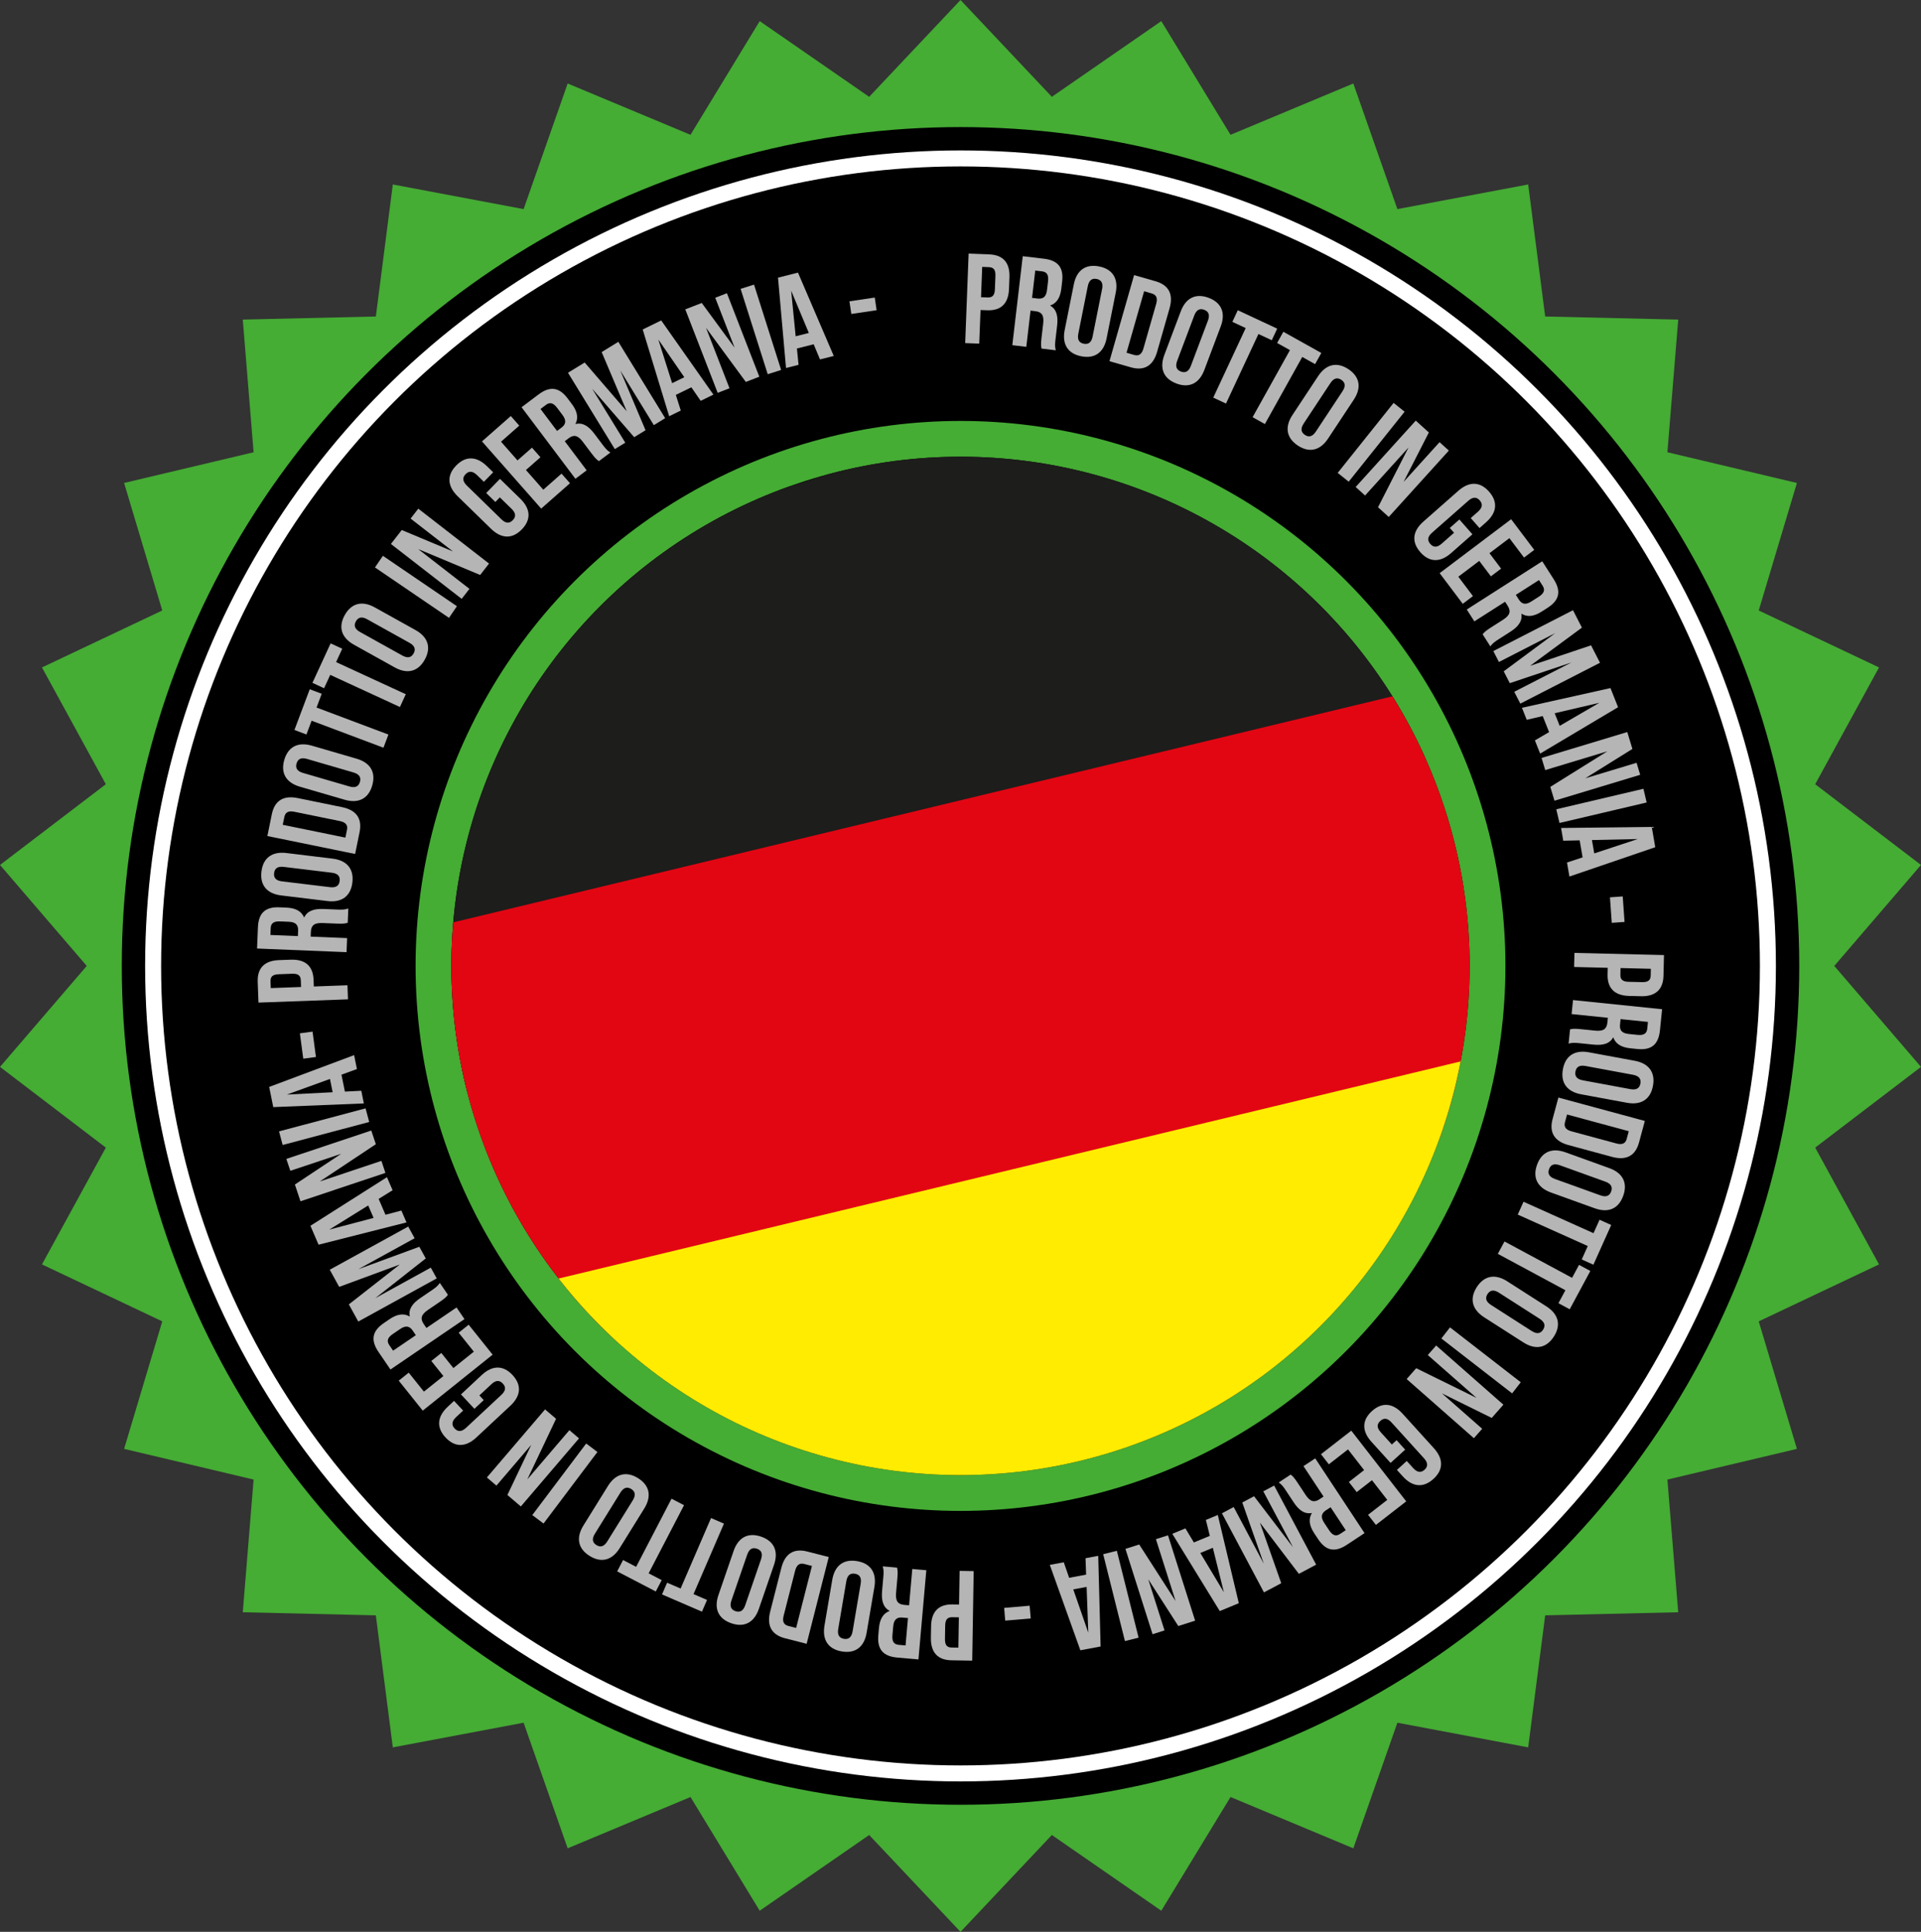 <?xml version="1.0" encoding="UTF-8"?>
<svg id="Ebene_2" data-name="Ebene 2" xmlns="http://www.w3.org/2000/svg" xmlns:xlink="http://www.w3.org/1999/xlink" viewBox="0 0 780.89 785.2">
  <rect x="0" y="0" width="780.89" height="785.2" fill="#333333" stroke="none"/>
  <defs>
    <style>
      .cls-1 {
        fill: #45ac34;
      }

      .cls-1, .cls-2, .cls-3, .cls-4, .cls-5, .cls-6, .cls-7, .cls-8 {
        stroke-width: 0px;
      }

      .cls-2 {
        fill: #000;
      }

      .cls-3 {
        fill: #ffec00;
      }

      .cls-4 {
        fill: none;
      }

      .cls-5 {
        fill: #e20613;
      }

      .cls-6 {
        fill: #1d1d1b;
      }

      .cls-7 {
        fill: #b5b5b5;
      }

      .cls-9 {
        clip-path: url(#clippath);
      }

      .cls-8 {
        fill: #fff;
      }
    </style>
    <clipPath id="clippath">
      <circle class="cls-4" cx="390.45" cy="392.6" r="206.96" transform="translate(-163.25 391.08) rotate(-45)"/>
    </clipPath>
  </defs>
  <g id="IT">
    <polygon class="cls-1" points="390.45 0 427.58 39.35 472.07 8.58 500.21 54.79 550.13 33.94 568.04 84.99 621.21 74.98 628.12 128.64 682.2 129.9 677.8 183.82 730.45 196.3 714.93 248.13 763.83 271.28 737.88 318.75 780.89 351.56 745.64 392.6 780.89 433.64 737.88 466.45 763.83 513.92 714.93 537.07 730.45 588.9 677.8 601.37 682.2 655.3 628.12 656.56 621.21 710.22 568.04 700.2 550.13 751.25 500.21 730.4 472.07 776.62 427.58 745.84 390.45 785.2 353.32 745.84 308.82 776.62 280.69 730.4 230.76 751.25 212.85 700.2 159.68 710.22 152.78 656.56 98.69 655.3 103.09 601.37 50.45 588.9 65.96 537.07 17.06 513.92 43.02 466.45 0 433.64 35.26 392.6 0 351.56 43.02 318.75 17.06 271.28 65.96 248.13 50.45 196.3 103.09 183.82 98.69 129.9 152.78 128.64 159.68 74.98 212.85 84.99 230.76 33.94 280.69 54.79 308.82 8.58 353.32 39.35 390.45 0"/>
    <circle class="cls-2" cx="390.45" cy="392.6" r="340.95"/>
    <circle class="cls-8" cx="390.45" cy="392.6" r="331.46"/>
    <circle class="cls-2" cx="390.45" cy="392.6" r="324.96"/>
    <circle class="cls-1" cx="390.45" cy="392.6" r="221.51"/>
    <circle class="cls-2" cx="390.45" cy="392.6" r="206.96"/>
    <g>
      <path class="cls-7" d="M410.34,112.72l-.18,4.73c-.22,5.82-3.15,8.88-8.87,8.66l-2.7-.1-.53,13.66-5.71-.22,1.4-36.37,8.42.32c5.71.22,8.4,3.5,8.17,9.32ZM399.26,108.49l-.47,12.31,2.7.1c1.82.07,2.84-.72,2.94-3.32l.21-5.46c.1-2.6-.85-3.47-2.67-3.54l-2.7-.1Z"/>
      <path class="cls-7" d="M423.39,141.69c-.2-.97-.34-1.56,0-4.5l.67-5.68c.39-3.36-.6-4.73-3.18-5.03l-1.96-.23-1.73,14.72-5.68-.67,4.24-36.16,8.57,1.01c5.89.69,8.1,3.72,7.44,9.3l-.33,2.84c-.44,3.72-1.91,6.01-4.58,6.9,2.7,1.52,3.31,4.37,2.87,8.14l-.65,5.58c-.21,1.76-.31,3.05.11,4.46l-5.79-.68ZM420.83,109.97l-1.3,11.1,2.22.26c2.12.25,3.52-.53,3.86-3.42l.42-3.56c.3-2.58-.44-3.82-2.46-4.06l-2.74-.32Z"/>
      <path class="cls-7" d="M436.51,115.57c1.14-5.71,4.8-8.37,10.31-7.27,5.51,1.1,7.86,4.97,6.72,10.68l-3.71,18.56c-1.14,5.71-4.8,8.37-10.31,7.27-5.51-1.1-7.86-4.97-6.72-10.68l3.71-18.56ZM438.34,135.61c-.51,2.55.42,3.74,2.2,4.1s3.1-.39,3.61-2.94l3.85-19.28c.51-2.55-.42-3.74-2.2-4.1-1.79-.36-3.1.39-3.61,2.94l-3.85,19.28Z"/>
      <path class="cls-7" d="M461.01,111.82l8.7,2.49c5.5,1.57,7.33,5.39,5.72,10.99l-5.06,17.7c-1.6,5.6-5.17,7.88-10.67,6.3l-8.7-2.49,10.01-34.99ZM465.08,118.39l-7.15,24.99,3.1.89c1.75.5,3.06-.1,3.77-2.6l5.2-18.2c.71-2.5-.08-3.7-1.83-4.2l-3.1-.89Z"/>
      <path class="cls-7" d="M479.98,126.55c2.05-5.45,6.1-7.48,11.35-5.5,5.25,1.98,6.95,6.17,4.9,11.62l-6.67,17.71c-2.05,5.45-6.1,7.48-11.35,5.5-5.25-1.98-6.95-6.17-4.9-11.62l6.67-17.71ZM478.54,146.62c-.92,2.43-.19,3.76,1.51,4.4,1.7.64,3.12.12,4.04-2.31l6.93-18.39c.92-2.43.19-3.76-1.51-4.4-1.7-.64-3.12-.12-4.04,2.31l-6.93,18.39Z"/>
      <path class="cls-7" d="M503.16,126.1l16.02,7.48-2.2,4.71-5.42-2.53-13.19,28.27-5.18-2.42,13.19-28.27-5.42-2.53,2.2-4.71Z"/>
      <path class="cls-7" d="M521.68,134.85l15.44,8.61-2.53,4.54-5.22-2.91-15.19,27.26-5-2.78,15.19-27.26-5.22-2.91,2.53-4.54Z"/>
      <path class="cls-7" d="M535.82,152.89c3.21-4.86,7.61-5.94,12.29-2.85,4.69,3.1,5.41,7.56,2.2,12.42l-10.44,15.79c-3.21,4.86-7.61,5.94-12.29,2.85s-5.41-7.56-2.2-12.42l10.44-15.79ZM529.96,172.14c-1.43,2.17-1.02,3.62.49,4.63s3.02.81,4.45-1.36l10.84-16.4c1.43-2.17,1.02-3.62-.5-4.63-1.52-1-3.02-.81-4.45,1.36l-10.84,16.4Z"/>
      <path class="cls-7" d="M566.5,163.77l4.47,3.57-22.72,28.44-4.47-3.57,22.72-28.44Z"/>
      <path class="cls-7" d="M572.59,181.86l-17.69,19.54-3.82-3.46,24.43-26.98,5.32,4.82-10.27,20.09,14.62-16.15,3.78,3.42-24.43,26.98-4.36-3.94,12.41-24.32Z"/>
      <path class="cls-7" d="M593.25,211.16l5.29,6.01-8.66,7.63c-4.37,3.85-8.79,3.87-12.5-.35s-3.14-8.6,1.23-12.45l14.2-12.51c4.37-3.85,8.79-3.87,12.5.35s3.14,8.6-1.23,12.45l-2.65,2.34-3.57-4.06,2.93-2.58c1.95-1.72,1.94-3.23.73-4.6-1.2-1.37-2.7-1.57-4.65.15l-14.75,12.99c-1.95,1.72-1.9,3.2-.69,4.56,1.2,1.37,2.66,1.6,4.61-.11l5.03-4.44-1.72-1.95,3.9-3.44Z"/>
      <path class="cls-7" d="M605.47,224.85l4.73,6.27-4.15,3.13-4.73-6.27-8.51,6.42,5.95,7.89-4.15,3.13-9.39-12.46,29.06-21.92,9.39,12.46-4.15,3.13-5.95-7.89-8.1,6.11Z"/>
      <path class="cls-7" d="M602.69,257.82c.62-.77.99-1.25,3.49-2.85l4.82-3.08c2.85-1.82,3.28-3.46,1.88-5.65l-1.06-1.66-12.49,7.98-3.08-4.82,30.67-19.61,4.65,7.27c3.19,4.99,2.25,8.63-2.49,11.65l-2.41,1.54c-3.15,2.02-5.86,2.33-8.24.82.53,3.05-1.29,5.33-4.48,7.37l-4.73,3.03c-1.49.95-2.56,1.7-3.39,2.91l-3.14-4.91ZM625.61,235.76l-9.42,6.02,1.2,1.88c1.15,1.8,2.64,2.39,5.09.82l3.02-1.93c2.19-1.4,2.68-2.76,1.58-4.47l-1.48-2.32Z"/>
      <path class="cls-7" d="M622,270.62l24.77-8.32,3.63,7.08-32.39,16.61-2.47-4.81,23.22-11.91-25.03,8.4-2.47-4.81,20.96-15.54-22.9,11.75-2.28-4.44,32.38-16.61,3.63,7.08-21.07,15.54Z"/>
      <path class="cls-7" d="M626.07,306.29l-2.13-5.36,5.77-3.36-2.59-6.52-6.5,1.52-1.94-4.88,35.98-8.02,3.09,7.78-31.68,18.85ZM631.98,289.9l2.04,5.12,16.09-9.36-18.12,4.23Z"/>
      <path class="cls-7" d="M653.38,305.37l-25.24,7.63-1.49-4.93,34.84-10.53,2.08,6.87-19.16,11.93,20.86-6.3,1.47,4.88-34.84,10.53-1.7-5.62,23.17-14.45Z"/>
      <path class="cls-7" d="M668.06,320.6l1.31,5.57-35.43,8.33-1.31-5.57,35.43-8.33Z"/>
      <path class="cls-7" d="M637.97,356.26l-.98-5.69,6.34-2.09-1.19-6.92-6.67.15-.89-5.18,36.86-.43,1.42,8.25-34.88,11.91ZM647.13,341.44l.94,5.43,17.67-5.84-18.61.41Z"/>
      <path class="cls-7" d="M659.64,364.35l.74,10.37-5.19.37-.74-10.37,5.19-.37Z"/>
      <path class="cls-7" d="M667.01,404.91l-4.73-.11c-5.82-.14-8.93-3.02-8.79-8.74l.06-2.7-13.67-.33.14-5.72,36.39.88-.2,8.42c-.14,5.72-3.38,8.45-9.2,8.31ZM671.07,393.77l-12.32-.3-.06,2.7c-.04,1.82.76,2.83,3.36,2.89l5.46.13c2.6.06,3.46-.9,3.5-2.72l.06-2.7Z"/>
      <path class="cls-7" d="M638.22,418.38c.96-.21,1.55-.36,4.5-.06l5.69.58c3.36.35,4.72-.67,4.99-3.25l.2-1.97-14.74-1.51.58-5.69,36.21,3.72-.88,8.59c-.61,5.9-3.61,8.15-9.19,7.58l-2.84-.29c-3.72-.38-6.03-1.82-6.96-4.48-1.48,2.72-4.32,3.37-8.09,2.98l-5.59-.57c-1.76-.18-3.06-.26-4.46.17l.59-5.79ZM669.89,415.36l-11.12-1.14-.23,2.22c-.22,2.12.58,3.51,3.48,3.81l3.57.37c2.59.27,3.81-.5,4.02-2.51l.28-2.74Z"/>
      <path class="cls-7" d="M664.51,431.15c5.73,1.06,8.44,4.68,7.42,10.2-1.02,5.52-4.85,7.93-10.58,6.87l-18.61-3.44c-5.73-1.06-8.44-4.68-7.42-10.2,1.02-5.52,4.85-7.93,10.58-6.87l18.61,3.44ZM644.5,433.27c-2.56-.47-3.74.47-4.07,2.26s.43,3.09,2.99,3.57l19.33,3.58c2.56.47,3.74-.47,4.07-2.26.33-1.79-.43-3.09-2.99-3.57l-19.33-3.58Z"/>
      <path class="cls-7" d="M668.63,455.61l-2.36,8.74c-1.49,5.52-5.29,7.4-10.91,5.88l-17.77-4.81c-5.62-1.52-7.95-5.06-6.46-10.58l2.36-8.74,35.14,9.51ZM662.11,459.78l-25.1-6.79-.84,3.11c-.47,1.76.14,3.06,2.65,3.73l18.27,4.94c2.51.68,3.7-.13,4.17-1.89l.84-3.11Z"/>
      <path class="cls-7" d="M654.17,474.78c5.48,1.97,7.57,5.99,5.67,11.27-1.9,5.28-6.07,7.04-11.55,5.07l-17.81-6.42c-5.48-1.97-7.57-5.99-5.67-11.27,1.9-5.28,6.07-7.04,11.55-5.07l17.81,6.42ZM634.08,473.62c-2.45-.88-3.76-.14-4.38,1.57-.62,1.71-.08,3.12,2.37,4l18.49,6.66c2.45.88,3.76.14,4.38-1.57.62-1.71.07-3.12-2.37-4l-18.49-6.66Z"/>
      <path class="cls-7" d="M654.96,497.91l-7.24,16.13-4.74-2.13,2.45-5.46-28.46-12.78,2.34-5.22,28.46,12.78,2.45-5.46,4.74,2.13Z"/>
      <path class="cls-7" d="M646.47,516.59l-8.38,15.57-4.58-2.47,2.83-5.27-27.47-14.79,2.71-5.04,27.47,14.79,2.84-5.27,4.58,2.47Z"/>
      <path class="cls-7" d="M628.63,531c4.9,3.14,6.05,7.52,3.02,12.25s-7.49,5.52-12.39,2.38l-15.94-10.21c-4.9-3.14-6.05-7.52-3.02-12.25,3.03-4.73,7.49-5.52,12.39-2.38l15.94,10.21ZM609.3,525.41c-2.19-1.4-3.64-.97-4.62.56-.98,1.53-.77,3.03,1.42,4.43l16.55,10.6c2.19,1.4,3.64.97,4.62-.56.98-1.53.77-3.03-1.42-4.43l-16.55-10.6Z"/>
      <path class="cls-7" d="M618.19,561.82l-3.51,4.52-28.76-22.31,3.51-4.52,28.76,22.31Z"/>
      <path class="cls-7" d="M600.2,568.17l-19.8-17.41,3.4-3.87,27.33,24.04-4.74,5.39-20.24-9.98,16.36,14.39-3.37,3.83-27.33-24.04,3.88-4.41,24.5,12.06Z"/>
      <path class="cls-7" d="M571.2,589.22l-5.93,5.38-7.75-8.55c-3.91-4.31-3.99-8.73.17-12.51,4.16-3.77,8.55-3.26,12.46,1.05l12.71,14.02c3.91,4.31,3.99,8.73-.17,12.51-4.16,3.77-8.55,3.26-12.46-1.05l-2.38-2.62,4-3.63,2.62,2.89c1.75,1.93,3.26,1.89,4.61.67,1.35-1.22,1.53-2.72-.21-4.65l-13.2-14.56c-1.75-1.93-3.22-1.85-4.57-.63-1.35,1.22-1.57,2.68.18,4.61l4.51,4.97,1.93-1.75,3.49,3.85Z"/>
      <path class="cls-7" d="M557.7,601.64l-6.2,4.82-3.19-4.11,6.2-4.82-6.54-8.42-7.8,6.06-3.19-4.11,12.32-9.57,22.33,28.74-12.32,9.57-3.19-4.11,7.8-6.06-6.22-8.01Z"/>
      <path class="cls-7" d="M524.66,599.35c.78.61,1.26.97,2.9,3.45l3.15,4.77c1.86,2.82,3.5,3.23,5.67,1.8l1.65-1.09-8.16-12.37,4.77-3.15,20.05,30.38-7.2,4.75c-4.95,3.26-8.59,2.37-11.68-2.32l-1.58-2.39c-2.06-3.12-2.41-5.82-.94-8.22-3.05.58-5.35-1.21-7.44-4.38l-3.09-4.69c-.97-1.48-1.73-2.53-2.96-3.34l4.86-3.21ZM547.05,621.95l-6.16-9.33-1.87,1.23c-1.78,1.17-2.35,2.67-.74,5.1l1.98,2.99c1.43,2.17,2.8,2.64,4.49,1.52l2.3-1.52Z"/>
      <path class="cls-7" d="M512.15,618.84l8.68,24.66-7.03,3.73-17.08-32.15,4.78-2.54,12.25,23.06-8.76-24.91,4.78-2.54,15.84,20.73-12.08-22.73,4.41-2.34,17.08,32.15-7.03,3.73-15.85-20.85Z"/>
      <path class="cls-7" d="M476.54,623.42l5.33-2.21,3.44,5.72,6.49-2.68-1.61-6.48,4.85-2.01,8.54,35.86-7.74,3.2-19.3-31.41ZM493.02,629.1l-5.09,2.11,9.58,15.96-4.49-18.06Z"/>
      <path class="cls-7" d="M477.87,650.72l-7.99-25.13,4.91-1.56,11.03,34.69-6.84,2.18-12.2-18.98,6.6,20.77-4.86,1.54-11.03-34.69,5.6-1.78,14.78,22.97Z"/>
      <path class="cls-7" d="M462.84,665.63l-5.55,1.39-8.84-35.31,5.55-1.39,8.84,35.31Z"/>
      <path class="cls-7" d="M426.75,636.05l5.67-1.06,2.19,6.31,6.9-1.29-.24-6.67,5.16-.97.97,36.85-8.23,1.54-12.42-34.71ZM441.71,645l-5.42,1.01,6.1,17.59-.68-18.6Z"/>
      <path class="cls-7" d="M418.99,657.82l-10.36.89-.44-5.18,10.36-.89.44,5.18Z"/>
      <path class="cls-7" d="M378.41,665.71l.08-4.73c.09-5.82,2.95-8.95,8.67-8.86l2.7.04.22-13.67,5.72.09-.59,36.39-8.42-.14c-5.72-.09-8.47-3.31-8.38-9.13ZM389.58,669.68l.2-12.32-2.7-.04c-1.82-.03-2.82.79-2.86,3.39l-.09,5.46c-.04,2.6.93,3.45,2.75,3.48l2.7.04Z"/>
      <path class="cls-7" d="M364.64,637.17c.23.96.39,1.55.12,4.5l-.5,5.7c-.3,3.37.73,4.71,3.32,4.94l1.97.17,1.3-14.76,5.7.5-3.2,36.26-8.6-.76c-5.91-.52-8.2-3.49-7.71-9.09l.25-2.85c.33-3.73,1.74-6.06,4.38-7.03-2.74-1.44-3.43-4.27-3.1-8.05l.49-5.59c.16-1.76.22-3.06-.23-4.46l5.8.51ZM368.11,668.8l.98-11.14-2.23-.2c-2.12-.19-3.5.63-3.76,3.53l-.32,3.57c-.23,2.59.55,3.81,2.57,3.99l2.75.24Z"/>
      <path class="cls-7" d="M352.28,663.66c-.98,5.74-4.56,8.51-10.1,7.57s-8-4.74-7.03-10.48l3.17-18.66c.98-5.74,4.56-8.51,10.1-7.57s8,4.74,7.03,10.48l-3.17,18.66ZM349.87,643.68c.44-2.56-.53-3.73-2.32-4.03-1.79-.31-3.09.48-3.52,3.04l-3.29,19.38c-.44,2.56.53,3.73,2.32,4.03,1.79.3,3.09-.48,3.52-3.04l3.29-19.38Z"/>
      <path class="cls-7" d="M327.89,668.12l-8.77-2.24c-5.54-1.41-7.48-5.18-6.04-10.82l4.55-17.84c1.44-5.64,4.94-8.02,10.49-6.61l8.77,2.24-8.99,35.27ZM323.63,661.67l6.42-25.19-3.12-.8c-1.76-.45-3.05.19-3.7,2.71l-4.68,18.34c-.64,2.52.18,3.7,1.95,4.15l3.12.8Z"/>
      <path class="cls-7" d="M308.47,653.95c-1.89,5.51-5.88,7.66-11.19,5.83-5.31-1.83-7.13-5.97-5.23-11.48l6.16-17.9c1.89-5.51,5.88-7.66,11.19-5.83,5.31,1.83,7.13,5.97,5.23,11.48l-6.16,17.9ZM309.34,633.84c.85-2.46.08-3.77-1.64-4.36-1.72-.59-3.12-.03-3.97,2.43l-6.4,18.59c-.85,2.46-.08,3.77,1.64,4.36,1.72.59,3.12.03,3.97-2.43l6.4-18.59Z"/>
      <path class="cls-7" d="M285.35,655.07l-16.23-7.01,2.06-4.77,5.49,2.37,12.37-28.65,5.25,2.27-12.37,28.65,5.49,2.37-2.06,4.77Z"/>
      <path class="cls-7" d="M266.57,646.85l-15.69-8.16,2.4-4.61,5.31,2.76,14.39-27.69,5.08,2.64-14.39,27.69,5.31,2.76-2.4,4.61Z"/>
      <path class="cls-7" d="M251.91,629.22c-3.07,4.95-7.43,6.16-12.21,3.2-4.77-2.96-5.62-7.41-2.55-12.36l9.98-16.08c3.07-4.95,7.43-6.16,12.21-3.2,4.77,2.96,5.62,7.41,2.55,12.36l-9.98,16.08ZM257.22,609.81c1.37-2.21.92-3.65-.63-4.61-1.55-.96-3.04-.72-4.41,1.49l-10.36,16.7c-1.37,2.21-.92,3.65.63,4.61,1.55.96,3.04.72,4.41-1.49l10.37-16.7Z"/>
      <path class="cls-7" d="M220.95,619.24l-4.57-3.44,21.9-29.08,4.57,3.44-21.9,29.08Z"/>
      <path class="cls-7" d="M214.33,601.33l17.13-20.04,3.91,3.34-23.65,27.67-5.46-4.66,9.69-20.38-14.15,16.57-3.88-3.31,23.65-27.67,4.47,3.82-11.71,24.67Z"/>
      <path class="cls-7" d="M192.85,572.62l-5.46-5.86,8.44-7.88c4.26-3.97,8.68-4.11,12.51,0,3.83,4.11,3.38,8.51-.87,12.48l-13.84,12.91c-4.26,3.97-8.68,4.11-12.51,0-3.83-4.11-3.38-8.51.87-12.48l2.58-2.41,3.69,3.95-2.85,2.66c-1.9,1.77-1.84,3.28-.6,4.62,1.24,1.33,2.75,1.49,4.65-.28l14.37-13.41c1.9-1.77,1.81-3.25.56-4.58-1.24-1.33-2.71-1.53-4.61.25l-4.91,4.58,1.77,1.9-3.8,3.55Z"/>
      <path class="cls-7" d="M180.24,559.3l-4.91-6.13,4.06-3.25,4.91,6.13,8.32-6.66-6.17-7.71,4.06-3.25,9.75,12.18-28.42,22.74-9.75-12.18,4.06-3.25,6.17,7.71,7.92-6.33Z"/>
      <path class="cls-7" d="M182.08,526.26c-.6.78-.95,1.28-3.4,2.95l-4.73,3.22c-2.79,1.9-3.18,3.55-1.72,5.7l1.11,1.63,12.25-8.34,3.22,4.73-30.09,20.49-4.86-7.14c-3.34-4.9-2.49-8.56,2.15-11.72l2.36-1.61c3.09-2.11,5.79-2.49,8.21-1.06-.62-3.04,1.13-5.36,4.27-7.5l4.64-3.16c1.46-1,2.51-1.77,3.3-3l3.28,4.81ZM159.8,548.98l9.24-6.29-1.26-1.85c-1.2-1.76-2.71-2.31-5.11-.67l-2.97,2.02c-2.15,1.46-2.6,2.84-1.46,4.51l1.55,2.28Z"/>
      <path class="cls-7" d="M162.4,514.01l-24.52,9.04-3.83-6.97,31.89-17.54,2.61,4.74-22.87,12.58,24.78-9.11,2.61,4.74-20.5,16.14,22.55-12.4,2.41,4.37-31.89,17.54-3.83-6.97,20.62-16.14Z"/>
      <path class="cls-7" d="M157.3,478.47l2.29,5.3-5.67,3.52,2.78,6.45,6.46-1.71,2.08,4.82-35.74,9.06-3.31-7.69,31.13-19.76ZM151.86,495.02l-2.18-5.06-15.82,9.82,18-4.76Z"/>
      <path class="cls-7" d="M130.04,480.19l25-8.35,1.63,4.88-34.52,11.54-2.27-6.81,18.8-12.48-20.66,6.9-1.62-4.83,34.52-11.54,1.86,5.57-22.75,15.11Z"/>
      <path class="cls-7" d="M114.9,465.38l-1.47-5.53,35.18-9.35,1.47,5.53-35.18,9.35Z"/>
      <path class="cls-7" d="M143.95,428.86l1.14,5.66-6.28,2.28,1.39,6.88,6.67-.34,1.04,5.15-36.83,1.5-1.66-8.21,34.52-12.92ZM135.22,443.94l-1.09-5.4-17.5,6.35,18.59-.95Z"/>
      <path class="cls-7" d="M123.28,430.31l-1.38-10.31,5.15-.69,1.38,10.31-5.15.69Z"/>
      <path class="cls-7" d="M113.44,390.24l4.73-.17c5.82-.21,9.09,2.48,9.3,8.19l.1,2.7,13.67-.5.21,5.72-36.38,1.33-.31-8.42c-.21-5.72,2.86-8.64,8.68-8.85ZM110.06,401.61l12.32-.45-.1-2.7c-.07-1.82-.93-2.78-3.53-2.68l-5.46.2c-2.6.1-3.39,1.11-3.33,2.93l.1,2.7Z"/>
      <path class="cls-7" d="M141.35,375.06c-.95.27-1.53.46-4.49.34l-5.71-.23c-3.38-.14-4.67.95-4.78,3.55l-.08,1.97,14.81.6-.23,5.72-36.37-1.48.35-8.62c.24-5.92,3.1-8.36,8.71-8.13l2.86.12c3.74.15,6.13,1.45,7.22,4.04,1.31-2.81,4.1-3.63,7.9-3.48l5.61.23c1.77.07,3.07.07,4.44-.44l-.24,5.82ZM109.92,380.02l11.17.46.09-2.23c.09-2.13-.8-3.47-3.7-3.59l-3.59-.15c-2.6-.11-3.78.73-3.86,2.76l-.11,2.75Z"/>
      <path class="cls-7" d="M114.32,363.95c-5.78-.7-8.72-4.15-8.04-9.72.68-5.57,4.35-8.22,10.13-7.52l18.79,2.28c5.78.7,8.72,4.15,8.04,9.72-.68,5.58-4.35,8.22-10.13,7.52l-18.79-2.28ZM134.15,360.59c2.58.31,3.7-.7,3.92-2.51.22-1.81-.62-3.06-3.21-3.37l-19.51-2.36c-2.58-.31-3.7.7-3.92,2.51s.62,3.06,3.21,3.37l19.51,2.36Z"/>
      <path class="cls-7" d="M108.69,339.8l1.81-8.87c1.15-5.6,4.82-7.72,10.52-6.55l18.04,3.69c5.71,1.17,8.25,4.55,7.11,10.16l-1.81,8.87-35.66-7.29ZM114.93,335.24l25.47,5.21.65-3.16c.37-1.78-.33-3.04-2.88-3.56l-18.54-3.79c-2.55-.52-3.68.36-4.05,2.14l-.65,3.16Z"/>
      <path class="cls-7" d="M121.92,319.76c-5.59-1.63-7.93-5.51-6.36-10.9s5.62-7.41,11.22-5.78l18.17,5.29c5.59,1.63,7.93,5.5,6.36,10.9s-5.62,7.41-11.22,5.78l-18.17-5.29ZM142.04,319.66c2.5.73,3.76-.1,4.27-1.84.51-1.75-.12-3.12-2.62-3.85l-18.87-5.5c-2.5-.73-3.76.1-4.27,1.84-.51,1.75.12,3.12,2.62,3.85l18.87,5.5Z"/>
      <path class="cls-7" d="M119.69,296.7l6.22-16.55,4.87,1.83-2.1,5.6,29.21,10.98-2.01,5.35-29.21-10.98-2.1,5.6-4.87-1.83Z"/>
      <path class="cls-7" d="M127,277.56l7.4-16.06,4.72,2.18-2.5,5.43,28.34,13.06-2.39,5.19-28.33-13.06-2.5,5.43-4.72-2.18Z"/>
      <path class="cls-7" d="M143.91,262.06c-5.09-2.83-6.51-7.13-3.78-12.04,2.73-4.91,7.13-5.97,12.22-3.14l16.54,9.2c5.09,2.83,6.51,7.13,3.77,12.04-2.73,4.91-7.13,5.97-12.22,3.14l-16.54-9.2ZM163.55,266.44c2.27,1.26,3.69.75,4.58-.85s.58-3.07-1.7-4.33l-17.18-9.56c-2.27-1.26-3.69-.75-4.58.85-.89,1.59-.58,3.07,1.69,4.33l17.18,9.56Z"/>
      <path class="cls-7" d="M152.43,230.64l3.22-4.73,30.09,20.49-3.22,4.73-30.09-20.49Z"/>
      <path class="cls-7" d="M170,223.18l20.83,16.16-3.16,4.07-28.76-22.31,4.4-5.67,20.82,8.71-17.22-13.36,3.12-4.03,28.76,22.31-3.6,4.64-25.2-10.53Z"/>
      <path class="cls-7" d="M197.65,200.37l5.59-5.73,8.26,8.06c4.17,4.07,4.52,8.47.6,12.49s-8.34,3.78-12.51-.28l-13.55-13.21c-4.17-4.07-4.52-8.47-.6-12.49,3.92-4.02,8.34-3.78,12.51.28l2.53,2.47-3.78,3.87-2.79-2.72c-1.86-1.81-3.37-1.69-4.64-.38-1.27,1.3-1.36,2.81.5,4.63l14.07,13.72c1.86,1.82,3.33,1.65,4.6.35,1.27-1.3,1.4-2.78-.46-4.59l-4.8-4.68-1.81,1.86-3.72-3.63Z"/>
      <path class="cls-7" d="M210.36,187.14l5.89-5.19,3.44,3.9-5.89,5.19,7.05,8,7.41-6.53,3.44,3.9-11.71,10.31-24.06-27.31,11.71-10.31,3.44,3.9-7.41,6.53,6.7,7.61Z"/>
      <path class="cls-7" d="M243.46,187.41c-.81-.56-1.32-.89-3.1-3.26l-3.44-4.57c-2.03-2.7-3.7-3.01-5.77-1.45l-1.58,1.19,8.91,11.84-4.57,3.44-21.89-29.08,6.9-5.19c4.74-3.56,8.43-2.89,11.81,1.59l1.72,2.29c2.25,2.99,2.76,5.66,1.45,8.15,3-.76,5.41.88,7.69,3.91l3.38,4.49c1.06,1.41,1.89,2.42,3.16,3.16l-4.65,3.5ZM219.72,166.23l6.72,8.93,1.79-1.34c1.7-1.28,2.18-2.81.43-5.14l-2.16-2.87c-1.56-2.08-2.96-2.46-4.58-1.24l-2.2,1.66Z"/>
      <path class="cls-7" d="M254.77,167.17l-10.19-24.07,6.78-4.16,19.03,31.03-4.61,2.83-13.65-22.25,10.28,24.32-4.61,2.83-17.09-19.71,13.46,21.94-4.25,2.61-19.03-31.03,6.78-4.16,17.1,19.83Z"/>
      <path class="cls-7" d="M290.02,160.38l-5.19,2.54-3.79-5.5-6.31,3.08,2.01,6.37-4.72,2.31-10.76-35.26,7.52-3.68,21.22,30.15ZM273.22,155.74l4.95-2.42-10.56-15.33,5.61,17.75Z"/>
      <path class="cls-7" d="M287,133.23l9.54,24.58-4.8,1.86-13.17-33.93,6.69-2.6,13.36,18.19-7.88-20.31,4.75-1.84,13.17,33.93-5.48,2.13-16.18-22Z"/>
      <path class="cls-7" d="M301.06,117.41l5.45-1.73,11.02,34.69-5.45,1.73-11.02-34.69Z"/>
      <path class="cls-7" d="M338.93,144.68l-5.6,1.41-2.57-6.16-6.81,1.72.66,6.64-5.09,1.29-3.26-36.72,8.12-2.05,14.55,33.87ZM323.45,136.68l5.34-1.35-7.18-17.17,1.83,18.52Z"/>
      <path class="cls-7" d="M345.3,122.47l10.29-1.53.76,5.14-10.29,1.53-.76-5.14Z"/>
    </g>
    <g class="cls-9">
      <polygon class="cls-6" points="-129.76 555.06 -24.61 307.05 756.95 59.78 662.37 280.46 -129.76 555.06"/>
      <polygon class="cls-5" points="-80.68 628.56 27.73 412.56 889.68 205.14 773.7 416.03 -80.68 628.56"/>
      <polygon class="cls-3" points="-64.04 779.61 44.36 563.64 906.3 356.2 790.35 567.08 -64.04 779.61"/>
    </g>
  </g>
</svg>